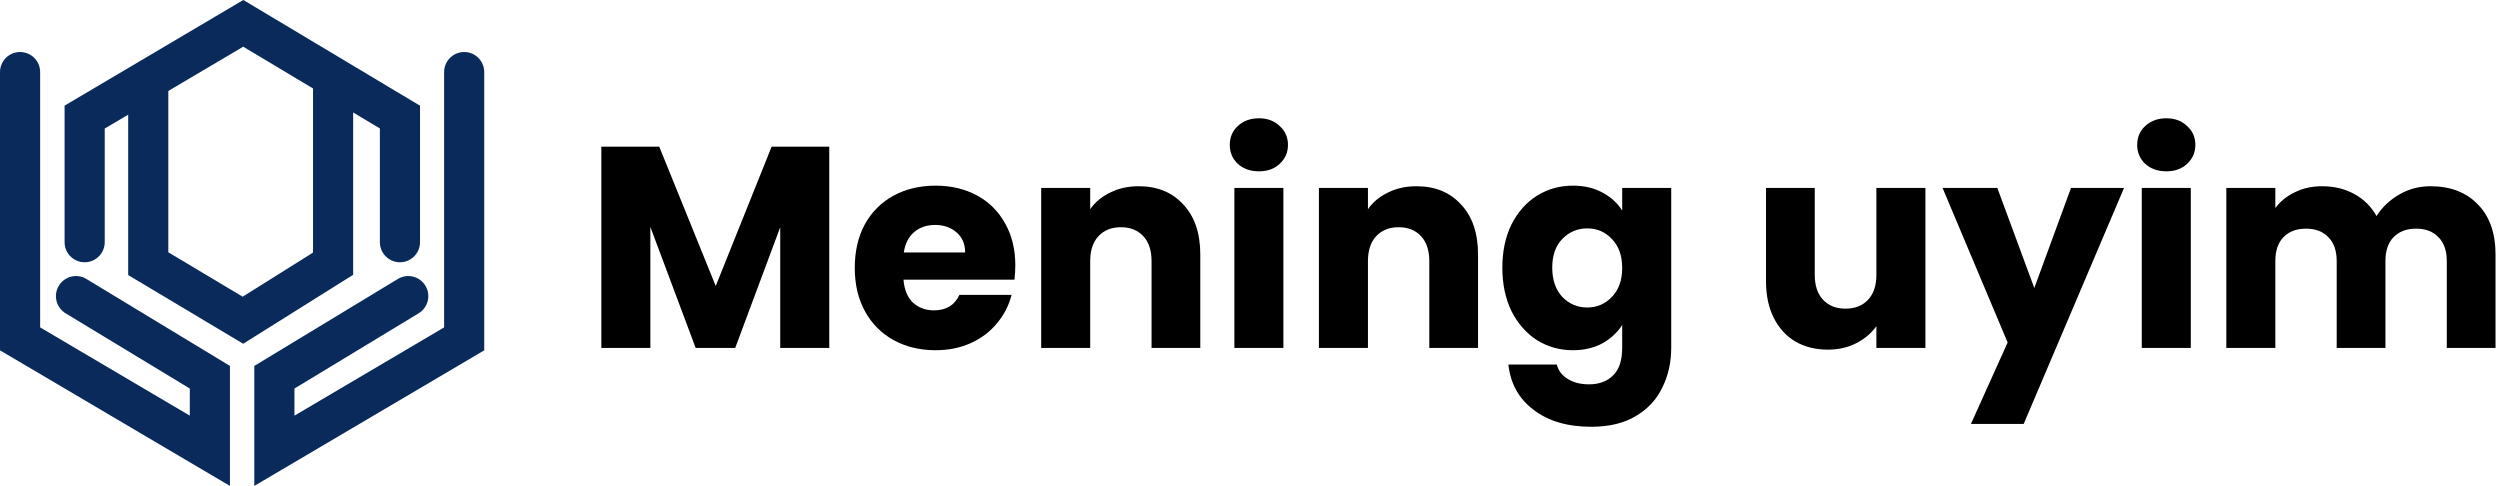 <svg width="355" height="69" viewBox="0 0 355 69" fill="none" xmlns="http://www.w3.org/2000/svg">
<path fill-rule="evenodd" clip-rule="evenodd" d="M2.85 7.387C4.424 7.387 5.7 8.663 5.7 10.237V46.491L26.951 59.022V55.172L9.315 44.488C7.969 43.672 7.539 41.92 8.354 40.574C9.17 39.228 10.922 38.798 12.268 39.613L32.65 51.961V68.999L0 49.747V10.237C0 8.663 1.276 7.387 2.85 7.387Z" fill="#092A5B"/>
<path fill-rule="evenodd" clip-rule="evenodd" d="M65.913 7.387C67.487 7.387 68.762 8.663 68.762 10.237V49.747L36.112 68.999V51.961L56.494 39.613C57.84 38.798 59.593 39.228 60.408 40.574C61.224 41.92 60.794 43.672 59.447 44.488L41.812 55.172V59.022L63.063 46.491V10.237C63.063 8.663 64.339 7.387 65.913 7.387Z" fill="#092A5B"/>
<path fill-rule="evenodd" clip-rule="evenodd" d="M34.551 -0.002L59.642 15.01V34.391C59.642 35.965 58.366 37.241 56.792 37.241C55.219 37.241 53.943 35.965 53.943 34.391V18.241L34.534 6.63L14.871 18.252V34.391C14.871 35.965 13.595 37.241 12.021 37.241C10.447 37.241 9.171 35.965 9.171 34.391V15L34.551 -0.002Z" fill="#092A5B"/>
<path fill-rule="evenodd" clip-rule="evenodd" d="M21.052 9.963C22.626 9.963 23.902 11.239 23.902 12.812V35.826L34.458 42.131L44.448 35.867V12.812C44.448 11.239 45.724 9.963 47.298 9.963C48.872 9.963 50.148 11.239 50.148 12.812V39.02L34.531 48.812L18.203 39.061V12.812C18.203 11.239 19.479 9.963 21.052 9.963Z" fill="#092A5B"/>
<path d="M117.755 20.827V49.406H110.793V32.266L104.402 49.406H98.784L92.351 32.226V49.406H85.39V20.827H93.614L101.634 40.612L109.572 20.827H117.755Z" fill="black"/>
<path d="M144.175 37.681C144.175 38.332 144.134 39.011 144.053 39.717H128.298C128.406 41.128 128.854 42.213 129.641 42.973C130.456 43.706 131.446 44.072 132.613 44.072C134.35 44.072 135.558 43.34 136.236 41.874H143.646C143.266 43.367 142.574 44.71 141.57 45.904C140.593 47.099 139.358 48.035 137.865 48.714C136.372 49.392 134.703 49.731 132.857 49.731C130.632 49.731 128.651 49.256 126.914 48.306C125.177 47.356 123.82 45.999 122.843 44.235C121.866 42.471 121.377 40.409 121.377 38.047C121.377 35.686 121.852 33.623 122.802 31.859C123.779 30.095 125.136 28.738 126.873 27.788C128.61 26.838 130.605 26.363 132.857 26.363C135.056 26.363 137.01 26.825 138.72 27.747C140.43 28.67 141.76 29.987 142.71 31.696C143.687 33.406 144.175 35.401 144.175 37.681ZM137.051 35.849C137.051 34.655 136.644 33.705 135.829 32.999C135.015 32.294 133.997 31.941 132.776 31.941C131.609 31.941 130.618 32.28 129.804 32.959C129.017 33.637 128.529 34.6 128.339 35.849H137.051Z" fill="black"/>
<path d="M161.689 26.445C164.349 26.445 166.466 27.313 168.04 29.05C169.642 30.76 170.442 33.121 170.442 36.134V49.406H163.521V37.07C163.521 35.55 163.128 34.37 162.341 33.528C161.554 32.687 160.495 32.266 159.165 32.266C157.835 32.266 156.777 32.687 155.99 33.528C155.203 34.37 154.809 35.55 154.809 37.07V49.406H147.848V26.689H154.809V29.702C155.515 28.697 156.465 27.91 157.659 27.34C158.853 26.743 160.197 26.445 161.689 26.445Z" fill="black"/>
<path d="M178.781 24.328C177.56 24.328 176.555 23.975 175.768 23.269C175.008 22.537 174.628 21.641 174.628 20.582C174.628 19.497 175.008 18.601 175.768 17.895C176.555 17.163 177.56 16.796 178.781 16.796C179.975 16.796 180.952 17.163 181.712 17.895C182.499 18.601 182.893 19.497 182.893 20.582C182.893 21.641 182.499 22.537 181.712 23.269C180.952 23.975 179.975 24.328 178.781 24.328ZM182.241 26.689V49.406H175.28V26.689H182.241Z" fill="black"/>
<path d="M201.128 26.445C203.788 26.445 205.905 27.313 207.479 29.05C209.08 30.76 209.881 33.121 209.881 36.134V49.406H202.96V37.07C202.96 35.55 202.566 34.37 201.779 33.528C200.992 32.687 199.934 32.266 198.604 32.266C197.274 32.266 196.216 32.687 195.428 33.528C194.641 34.37 194.248 35.55 194.248 37.07V49.406H187.286V26.689H194.248V29.702C194.953 28.697 195.903 27.91 197.098 27.34C198.292 26.743 199.635 26.445 201.128 26.445Z" fill="black"/>
<path d="M223.349 26.363C224.95 26.363 226.348 26.689 227.542 27.34C228.764 27.992 229.7 28.847 230.351 29.905V26.689H237.313V49.365C237.313 51.455 236.892 53.341 236.051 55.024C235.237 56.734 233.975 58.091 232.265 59.095C230.582 60.099 228.479 60.601 225.955 60.601C222.589 60.601 219.862 59.8 217.772 58.199C215.682 56.625 214.488 54.481 214.189 51.767H221.069C221.286 52.635 221.802 53.314 222.616 53.802C223.431 54.318 224.435 54.576 225.629 54.576C227.067 54.576 228.207 54.155 229.049 53.314C229.917 52.5 230.351 51.183 230.351 49.365V46.149C229.673 47.207 228.736 48.076 227.542 48.754C226.348 49.406 224.95 49.731 223.349 49.731C221.476 49.731 219.78 49.256 218.26 48.306C216.74 47.329 215.533 45.959 214.637 44.195C213.768 42.403 213.334 40.341 213.334 38.007C213.334 35.672 213.768 33.623 214.637 31.859C215.533 30.095 216.74 28.738 218.26 27.788C219.78 26.838 221.476 26.363 223.349 26.363ZM230.351 38.047C230.351 36.31 229.863 34.94 228.886 33.935C227.936 32.931 226.769 32.429 225.385 32.429C224 32.429 222.82 32.931 221.843 33.935C220.893 34.913 220.418 36.27 220.418 38.007C220.418 39.744 220.893 41.128 221.843 42.159C222.82 43.163 224 43.665 225.385 43.665C226.769 43.665 227.936 43.163 228.886 42.159C229.863 41.155 230.351 39.784 230.351 38.047Z" fill="black"/>
<path d="M273.408 26.689V49.406H266.447V46.312C265.741 47.316 264.777 48.13 263.556 48.754C262.362 49.351 261.032 49.65 259.566 49.65C257.829 49.65 256.296 49.27 254.966 48.51C253.636 47.723 252.605 46.597 251.872 45.131C251.139 43.665 250.773 41.942 250.773 39.961V26.689H257.694V39.024C257.694 40.544 258.087 41.725 258.874 42.566C259.661 43.408 260.72 43.828 262.05 43.828C263.407 43.828 264.479 43.408 265.266 42.566C266.053 41.725 266.447 40.544 266.447 39.024V26.689H273.408Z" fill="black"/>
<path d="M301.614 26.689L287.365 60.194H279.874L285.085 48.632L275.844 26.689H283.62L288.871 40.897L294.082 26.689H301.614Z" fill="black"/>
<path d="M307.632 24.328C306.411 24.328 305.407 23.975 304.62 23.269C303.86 22.537 303.48 21.641 303.48 20.582C303.48 19.497 303.86 18.601 304.62 17.895C305.407 17.163 306.411 16.796 307.632 16.796C308.826 16.796 309.804 17.163 310.563 17.895C311.351 18.601 311.744 19.497 311.744 20.582C311.744 21.641 311.351 22.537 310.563 23.269C309.804 23.975 308.826 24.328 307.632 24.328ZM311.093 26.689V49.406H304.131V26.689H311.093Z" fill="black"/>
<path d="M345.124 26.445C347.946 26.445 350.186 27.3 351.841 29.009C353.524 30.719 354.365 33.094 354.365 36.134V49.406H347.444V37.07C347.444 35.605 347.051 34.478 346.264 33.691C345.504 32.877 344.445 32.47 343.088 32.47C341.731 32.47 340.659 32.877 339.872 33.691C339.112 34.478 338.732 35.605 338.732 37.07V49.406H331.811V37.07C331.811 35.605 331.418 34.478 330.631 33.691C329.871 32.877 328.812 32.47 327.455 32.47C326.098 32.47 325.026 32.877 324.239 33.691C323.479 34.478 323.099 35.605 323.099 37.07V49.406H316.138V26.689H323.099V29.539C323.805 28.589 324.728 27.843 325.868 27.3C327.007 26.73 328.297 26.445 329.735 26.445C331.445 26.445 332.965 26.811 334.295 27.544C335.652 28.277 336.71 29.322 337.47 30.679C338.257 29.43 339.329 28.412 340.686 27.625C342.043 26.838 343.523 26.445 345.124 26.445Z" fill="black"/>
</svg>
